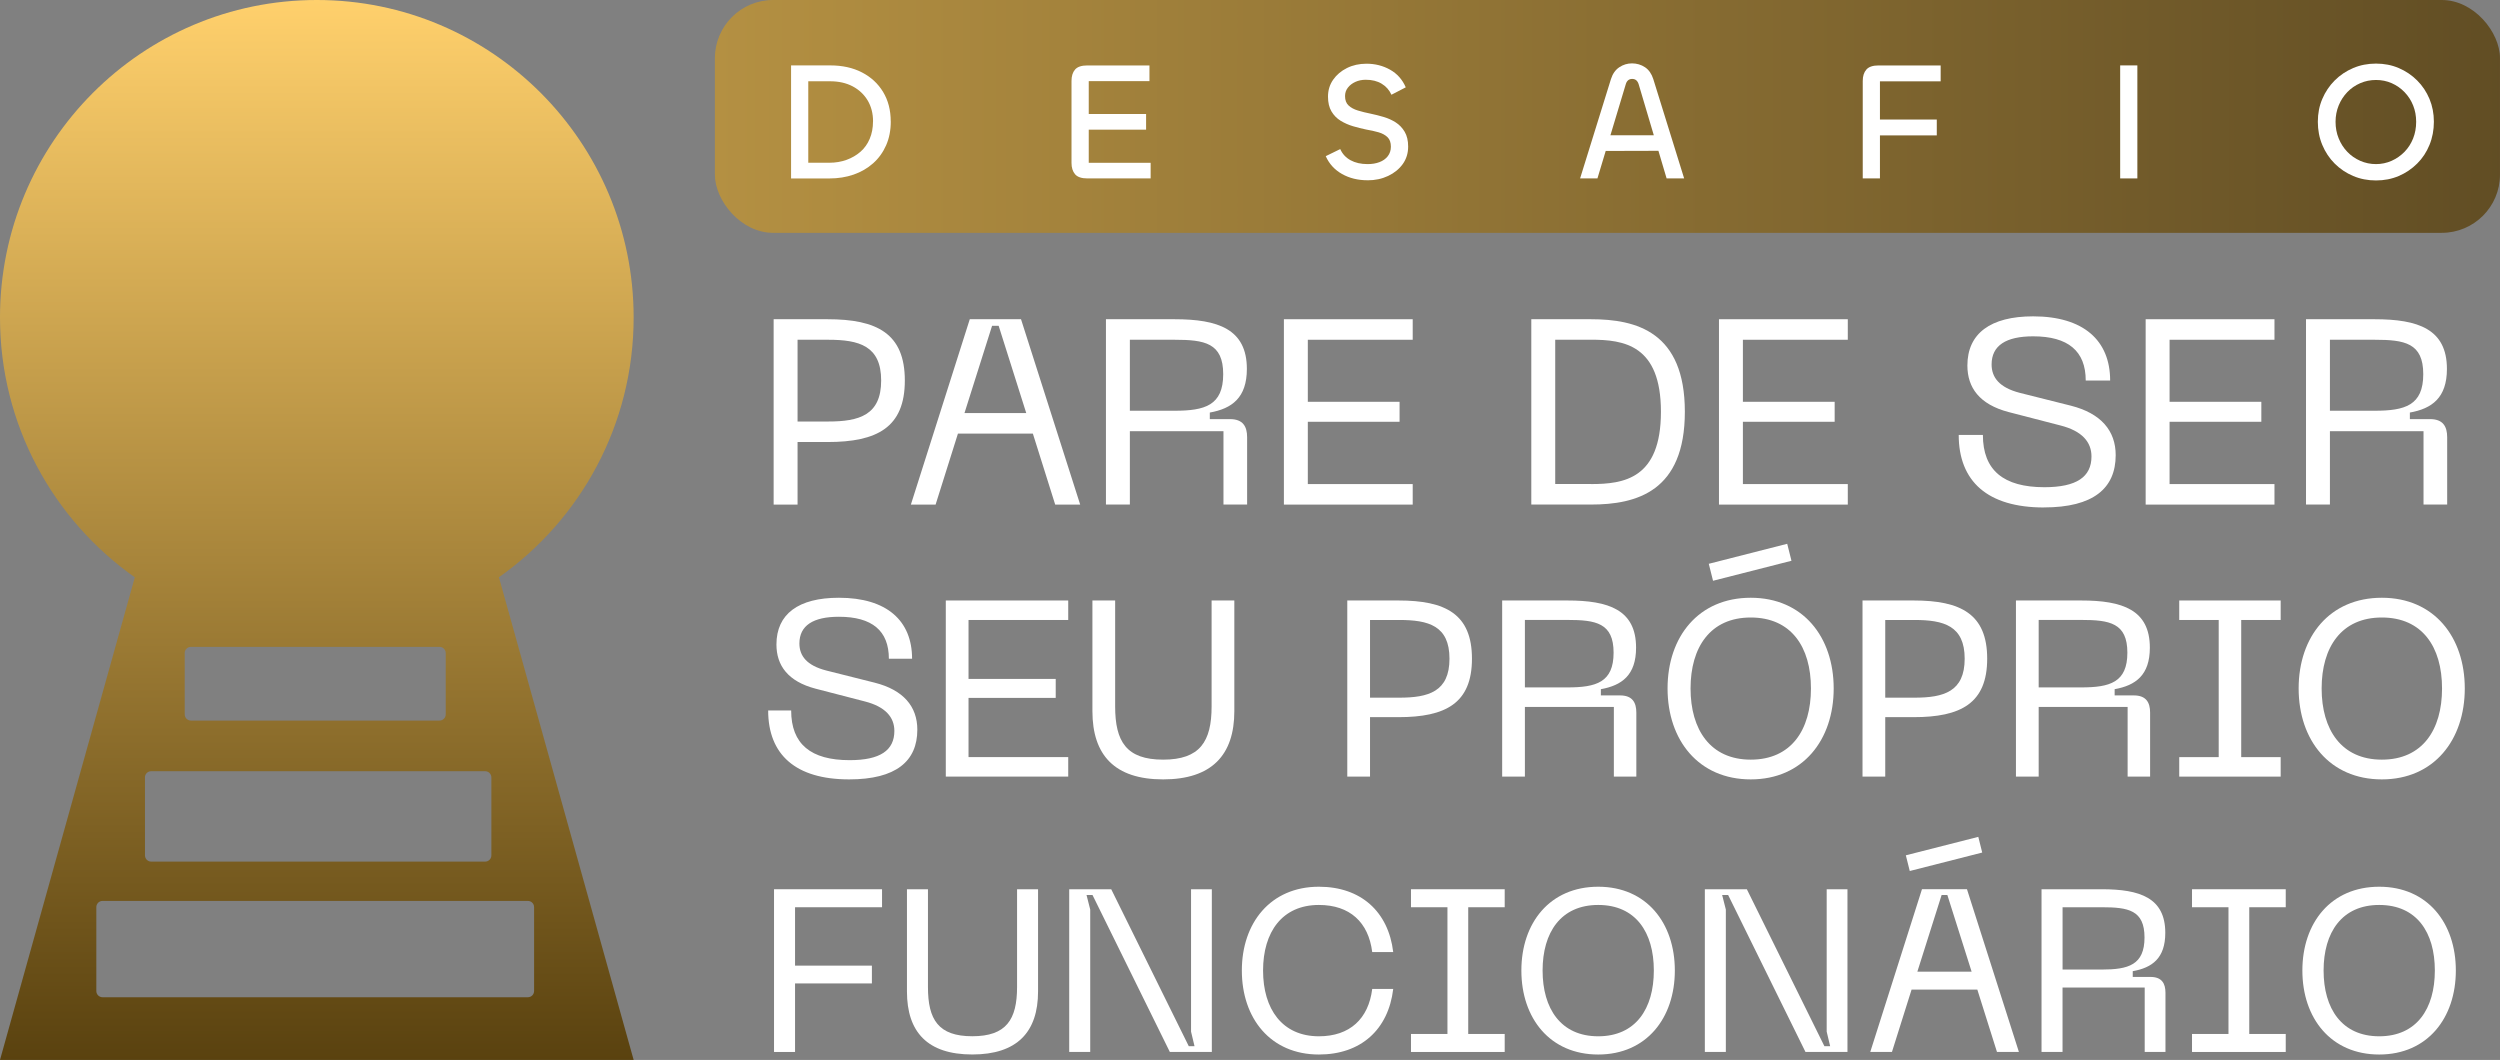 <svg xmlns="http://www.w3.org/2000/svg" width="217" height="92" viewBox="0 0 217 92" fill="none"><rect x="0" y="0" width="217" height="92" fill="#808080" stroke="none"/><path d="M67.152 27.709H71.83C76.12 27.709 78.539 28.943 78.539 33.028C78.539 37.113 76.12 38.368 71.83 38.368H69.228V43.799H67.152V27.709ZM71.897 36.587C74.566 36.587 76.485 36.039 76.485 33.028C76.485 30.016 74.569 29.491 71.897 29.491H69.228V36.587H71.897Z" fill="white"></path><path d="M84.174 27.709H88.624L93.76 43.799H91.591L89.653 37.638H83.149L81.21 43.799H79.064L84.177 27.709H84.174ZM89.079 35.857L86.683 28.28H86.112L83.716 35.857H89.079Z" fill="white"></path><path d="M95.996 27.709H101.952C105.716 27.709 108.228 28.555 108.228 32.022C108.228 34.53 106.927 35.469 105.011 35.809V36.379H106.767C107.885 36.379 108.25 37.017 108.25 37.952V43.792H106.197V37.427H98.072V43.792H95.996V27.703V27.709ZM101.952 35.652C104.576 35.652 106.174 35.197 106.174 32.48C106.174 29.763 104.553 29.491 101.952 29.491H98.072V35.652H101.952Z" fill="white"></path><path d="M111.442 27.709H122.623V29.491H113.518V34.876H121.483V36.61H113.518V42.018H122.623V43.799H111.442V27.709Z" fill="white"></path><path d="M132.917 27.709H138.098C142.067 27.709 146.245 28.827 146.245 35.741C146.245 42.655 142.067 43.795 138.098 43.795H132.917V27.706V27.709ZM138.098 42.017C140.949 42.017 144.169 41.562 144.169 35.741C144.169 29.92 140.93 29.487 138.098 29.487H134.993V42.014H138.098V42.017Z" fill="white"></path><path d="M149.207 27.709H160.388V29.491H151.283V34.876H159.248V36.61H151.283V42.018H160.388V43.799H149.207V27.709Z" fill="white"></path><path d="M177.411 44.049C172.528 44.049 170.016 41.79 170.016 37.75H172.115C172.115 40.832 173.919 42.29 177.456 42.29C180.24 42.29 181.54 41.399 181.54 39.621C181.54 38.365 180.72 37.407 178.846 36.93L174.351 35.767C171.817 35.104 170.769 33.646 170.769 31.727C170.769 28.943 172.778 27.459 176.475 27.459C180.858 27.459 183.161 29.558 183.161 33.028H181.041C181.041 30.471 179.512 29.193 176.475 29.193C174.124 29.193 172.871 29.991 172.871 31.634C172.871 32.775 173.557 33.643 175.312 34.098L179.762 35.216C182.364 35.879 183.642 37.385 183.642 39.506C183.642 42.383 181.704 44.045 177.411 44.045V44.049Z" fill="white"></path><path d="M186.243 27.709H197.424V29.491H188.319V34.876H196.284V36.61H188.319V42.018H197.424V43.799H186.243V27.709Z" fill="white"></path><path d="M200.161 27.709H206.116C209.881 27.709 212.393 28.555 212.393 32.022C212.393 34.53 211.092 35.469 209.176 35.809V36.379H210.932C212.05 36.379 212.415 37.017 212.415 37.952V43.792H210.362V37.427H202.237V43.792H200.161V27.703V27.709ZM206.116 35.652C208.74 35.652 210.339 35.197 210.339 32.48C210.339 29.763 208.718 29.491 206.116 29.491H202.237V35.652H206.116Z" fill="white"></path><path d="M73.703 67.651C69.061 67.651 66.677 65.504 66.677 61.666H68.673C68.673 64.595 70.387 65.982 73.748 65.982C76.394 65.982 77.631 65.136 77.631 63.444C77.631 62.253 76.849 61.34 75.071 60.885L70.8 59.779C68.394 59.151 67.395 57.764 67.395 55.941C67.395 53.295 69.304 51.885 72.816 51.885C76.981 51.885 79.169 53.881 79.169 57.178H77.154C77.154 54.749 75.699 53.535 72.816 53.535C70.583 53.535 69.388 54.294 69.388 55.855C69.388 56.938 70.038 57.764 71.707 58.197L75.936 59.26C78.409 59.888 79.624 61.32 79.624 63.336C79.624 66.068 77.782 67.651 73.703 67.651Z" fill="white"></path><path d="M82.095 52.122H92.722V53.814H84.068V58.93H91.636V60.577H84.068V65.716H92.722V67.408H82.095V52.119V52.122Z" fill="white"></path><path d="M94.822 52.122H96.795V61.317C96.795 64.373 97.772 65.937 100.96 65.937C104.148 65.937 105.167 64.377 105.167 61.317V52.122H107.14V61.73C107.14 65.546 105.167 67.651 100.96 67.651C96.754 67.651 94.822 65.546 94.822 61.73V52.122Z" fill="white"></path><path d="M116.944 52.122H121.391C125.466 52.122 127.766 53.295 127.766 57.174C127.766 61.054 125.469 62.249 121.391 62.249H118.918V67.41H116.944V52.122ZM121.455 60.558C123.992 60.558 125.815 60.039 125.815 57.174C125.815 54.31 123.992 53.814 121.455 53.814H118.918V60.558H121.455Z" fill="white"></path><path d="M130.388 52.122H136.049C139.628 52.122 142.011 52.923 142.011 56.22C142.011 58.606 140.775 59.494 138.955 59.821V60.362H140.624C141.688 60.362 142.034 60.971 142.034 61.858V67.41H140.083V61.362H132.361V67.41H130.388V52.122ZM136.049 59.667C138.542 59.667 140.06 59.234 140.06 56.652C140.06 54.07 138.519 53.81 136.049 53.81H132.361V59.667H136.049Z" fill="white"></path><path d="M151.965 51.885C156.498 51.885 159.164 55.291 159.164 59.757C159.164 64.223 156.495 67.651 151.965 67.651C147.435 67.651 144.744 64.245 144.744 59.757C144.744 55.268 147.432 51.885 151.965 51.885ZM151.965 65.937C155.48 65.937 157.19 63.358 157.19 59.757C157.19 56.156 155.476 53.599 151.965 53.599C148.454 53.599 146.74 56.178 146.74 59.757C146.74 63.335 148.454 65.937 151.965 65.937ZM155.13 47.201L155.499 48.675L148.691 50.411L148.322 48.938L155.13 47.201Z" fill="white"></path><path d="M174.984 52.122H180.645C184.223 52.122 186.607 52.923 186.607 56.22C186.607 58.606 185.37 59.494 183.551 59.821V60.362H185.22C186.283 60.362 186.629 60.971 186.629 61.858V67.41H184.678V61.362H176.957V67.41H174.984V52.122ZM180.645 59.667C183.137 59.667 184.656 59.234 184.656 56.652C184.656 54.07 183.115 53.81 180.645 53.81H176.957V59.667H180.645Z" fill="white"></path><path d="M161.666 52.122H166.113C170.188 52.122 172.488 53.295 172.488 57.174C172.488 61.054 170.191 62.249 166.113 62.249H163.639V67.41H161.666V52.122ZM166.177 60.558C168.714 60.558 170.534 60.039 170.534 57.174C170.534 54.31 168.711 53.814 166.177 53.814H163.639V60.558H166.177Z" fill="white"></path><path d="M197.962 52.122V53.814H194.537V65.719H197.962V67.41H189.158V65.719H192.583V53.814H189.158V52.122H197.962Z" fill="white"></path><path d="M206.744 51.885C211.277 51.885 213.943 55.291 213.943 59.757C213.943 64.223 211.274 67.651 206.744 67.651C202.214 67.651 199.522 64.246 199.522 59.757C199.522 55.269 202.21 51.885 206.744 51.885ZM206.744 65.937C210.258 65.937 211.969 63.358 211.969 59.757C211.969 56.156 210.255 53.599 206.744 53.599C203.232 53.599 201.518 56.178 201.518 59.757C201.518 63.336 203.232 65.937 206.744 65.937Z" fill="white"></path><path d="M67.186 77.186H76.561V78.749H69.01V83.817H75.68V85.362H69.01V91.311H67.186V77.189V77.186Z" fill="white"></path><path d="M78.724 77.186H80.547V85.679C80.547 88.504 81.447 89.946 84.394 89.946C87.342 89.946 88.281 88.504 88.281 85.679V77.186H90.103V86.06C90.103 89.584 88.281 91.529 84.394 91.529C80.508 91.529 78.724 89.584 78.724 86.06V77.186Z" fill="white"></path><path d="M92.808 77.186H96.454L103.185 90.808H103.684L103.383 89.546V77.186H105.187V91.308H101.541L94.829 77.685H94.31L94.631 78.948V91.308H92.808V77.186Z" fill="white"></path><path d="M107.792 84.24C107.792 80.114 110.275 76.968 114.481 76.968C118.127 76.968 120.511 79.13 120.931 82.638H119.108C118.787 80.053 117.163 78.55 114.481 78.55C111.297 78.55 109.634 80.896 109.634 84.24C109.634 87.585 111.297 89.95 114.481 89.95C117.166 89.95 118.787 88.428 119.108 85.842H120.931C120.511 89.37 118.127 91.532 114.481 91.532C110.275 91.532 107.792 88.386 107.792 84.24Z" fill="white"></path><path d="M130.608 77.186V78.749H127.442V89.748H130.608V91.311H122.473V89.748H125.639V78.749H122.473V77.186H130.608Z" fill="white"></path><path d="M138.725 76.968C142.912 76.968 145.376 80.114 145.376 84.24C145.376 88.367 142.912 91.532 138.725 91.532C134.538 91.532 132.055 88.386 132.055 84.24C132.055 80.095 134.538 76.968 138.725 76.968ZM138.725 89.95C141.97 89.95 143.553 87.566 143.553 84.24C143.553 80.915 141.97 78.55 138.725 78.55C135.48 78.55 133.897 80.934 133.897 84.24C133.897 87.547 135.48 89.95 138.725 89.95Z" fill="white"></path><path d="M147.98 77.186H151.626L158.357 90.808H158.857L158.556 89.546V77.186H160.36V91.308H156.714L150.002 77.685H149.483L149.803 78.948V91.308H147.98V77.186Z" fill="white"></path><path d="M166.827 77.185H170.733L175.24 91.308H173.337L171.633 85.9H165.924L164.222 91.308H162.339L166.827 77.185ZM171.716 72.639L172.056 74.001L165.767 75.603L165.427 74.241L171.716 72.639ZM171.136 84.339L169.031 77.688H168.532L166.427 84.339H171.136Z" fill="white"></path><path d="M177.208 77.186H182.437C185.743 77.186 187.947 77.926 187.947 80.972C187.947 83.177 186.807 83.997 185.122 84.298V84.798H186.663C187.643 84.798 187.963 85.358 187.963 86.179V91.308H186.16V85.717H179.028V91.308H177.205V77.186H177.208ZM182.437 84.157C184.74 84.157 186.144 83.757 186.144 81.373C186.144 78.989 184.721 78.749 182.437 78.749H179.031V84.157H182.437Z" fill="white"></path><path d="M198.402 77.186V78.749H195.236V89.748H198.402V91.311H190.267V89.748H193.432V78.749H190.267V77.186H198.402Z" fill="white"></path><path d="M206.516 76.968C210.703 76.968 213.167 80.114 213.167 84.24C213.167 88.367 210.703 91.532 206.516 91.532C202.329 91.532 199.846 88.386 199.846 84.24C199.846 80.095 202.329 76.968 206.516 76.968ZM206.516 89.95C209.761 89.95 211.344 87.566 211.344 84.24C211.344 80.915 209.761 78.55 206.516 78.55C203.271 78.55 201.688 80.934 201.688 84.24C201.688 87.547 203.271 89.95 206.516 89.95Z" fill="white"></path><rect x="62.052" width="154.947" height="20.21" rx="5.053" fill="url(#paint0_linear_147_607)"></rect><path d="M77.319 10.541C77.319 11.313 77.184 12.002 76.915 12.613C76.646 13.222 76.271 13.744 75.787 14.174C75.303 14.603 74.739 14.93 74.096 15.154C73.451 15.378 72.75 15.49 71.987 15.49H68.665V5.677H72.061C73.115 5.677 74.035 5.879 74.82 6.286C75.604 6.69 76.216 7.257 76.655 7.984C77.094 8.711 77.315 9.563 77.315 10.537L77.319 10.541ZM75.781 10.541C75.781 9.849 75.624 9.24 75.313 8.718C74.999 8.195 74.566 7.789 74.009 7.494C73.451 7.202 72.804 7.055 72.061 7.055H70.158V14.126H71.987C72.522 14.126 73.022 14.042 73.48 13.876C73.939 13.709 74.342 13.475 74.688 13.174C75.034 12.873 75.303 12.495 75.492 12.046C75.681 11.598 75.777 11.095 75.777 10.537L75.781 10.541Z" fill="white"></path><path d="M99.876 15.487H94.384C93.878 15.487 93.519 15.365 93.314 15.122C93.109 14.878 93.007 14.552 93.007 14.141V7.026C93.007 6.606 93.109 6.276 93.314 6.039C93.519 5.799 93.875 5.68 94.384 5.68H99.773V7.042H94.503V14.129H99.876V15.49V15.487ZM99.481 11.255H94.109L93.933 9.893H99.481V11.255Z" fill="white"></path><path d="M118.704 15.647C117.874 15.647 117.137 15.468 116.493 15.106C115.85 14.744 115.375 14.228 115.074 13.555L116.333 12.94C116.519 13.36 116.817 13.683 117.227 13.908C117.637 14.132 118.131 14.244 118.707 14.244C119.089 14.244 119.428 14.19 119.733 14.074C120.034 13.962 120.277 13.792 120.457 13.562C120.636 13.331 120.729 13.056 120.729 12.735C120.729 12.373 120.633 12.098 120.437 11.909C120.242 11.72 119.982 11.575 119.656 11.482C119.329 11.389 118.97 11.309 118.579 11.242C118.208 11.165 117.829 11.069 117.445 10.957C117.061 10.845 116.702 10.685 116.369 10.483C116.035 10.278 115.769 10.005 115.571 9.669C115.372 9.333 115.27 8.907 115.27 8.388C115.27 7.84 115.417 7.353 115.715 6.923C116.013 6.494 116.413 6.155 116.916 5.905C117.419 5.655 117.983 5.53 118.608 5.53C119.361 5.53 120.043 5.703 120.658 6.049C121.274 6.395 121.728 6.904 122.02 7.58L120.777 8.224C120.591 7.814 120.309 7.494 119.928 7.266C119.547 7.036 119.089 6.923 118.55 6.923C118.217 6.923 117.919 6.984 117.65 7.106C117.381 7.228 117.163 7.394 117 7.603C116.833 7.814 116.75 8.058 116.75 8.343C116.75 8.695 116.852 8.964 117.057 9.156C117.262 9.349 117.535 9.493 117.871 9.595C118.208 9.698 118.576 9.788 118.976 9.868C119.348 9.945 119.723 10.041 120.104 10.153C120.485 10.265 120.835 10.425 121.152 10.627C121.469 10.832 121.728 11.104 121.927 11.441C122.126 11.777 122.228 12.203 122.228 12.722C122.228 13.299 122.071 13.802 121.761 14.238C121.447 14.673 121.027 15.016 120.495 15.269C119.963 15.522 119.37 15.65 118.717 15.65L118.704 15.647Z" fill="white"></path><path d="M137.152 15.487L139.831 6.863C139.978 6.404 140.218 6.062 140.555 5.837C140.891 5.613 141.26 5.501 141.66 5.501C142.061 5.501 142.455 5.613 142.788 5.837C143.121 6.062 143.358 6.404 143.505 6.863L146.184 15.487H144.662L142.234 7.305C142.137 7.004 141.952 6.85 141.676 6.85C141.401 6.85 141.208 7 141.119 7.305L138.658 15.487H137.149H137.152ZM144.588 13.088L138.85 13.104V11.742H144.588V13.088Z" fill="white"></path><path d="M163.179 15.487H161.686V7.026C161.686 6.606 161.792 6.276 162 6.039C162.208 5.799 162.564 5.68 163.06 5.68H168.449V7.058H163.179V15.49V15.487ZM168.113 11.755H162.798L162.609 10.377H168.113V11.755Z" fill="white"></path><path d="M184.031 5.677H185.523V15.487H184.031V5.677Z" fill="white"></path><path d="M206.237 15.663C205.526 15.663 204.863 15.535 204.254 15.275C203.645 15.016 203.11 14.657 202.652 14.199C202.194 13.741 201.835 13.203 201.576 12.581C201.316 11.963 201.188 11.29 201.188 10.569C201.188 9.848 201.316 9.195 201.576 8.586C201.835 7.977 202.194 7.442 202.652 6.984C203.11 6.526 203.645 6.167 204.254 5.908C204.863 5.648 205.526 5.52 206.237 5.52C206.948 5.52 207.608 5.648 208.214 5.908C208.819 6.167 209.351 6.526 209.809 6.984C210.268 7.442 210.623 7.977 210.879 8.586C211.133 9.195 211.261 9.858 211.261 10.569C211.261 11.28 211.133 11.963 210.879 12.581C210.626 13.203 210.271 13.741 209.809 14.199C209.351 14.657 208.819 15.016 208.214 15.275C207.608 15.535 206.948 15.663 206.237 15.663ZM206.237 14.244C206.715 14.244 207.166 14.148 207.592 13.959C208.018 13.77 208.39 13.507 208.714 13.177C209.037 12.844 209.284 12.456 209.46 12.014C209.636 11.569 209.723 11.088 209.723 10.572C209.723 10.057 209.636 9.592 209.46 9.153C209.284 8.714 209.034 8.33 208.714 7.997C208.393 7.663 208.022 7.407 207.602 7.221C207.182 7.035 206.727 6.942 206.24 6.942C205.753 6.942 205.292 7.035 204.866 7.221C204.437 7.407 204.062 7.667 203.745 7.997C203.427 8.33 203.178 8.714 202.998 9.153C202.819 9.592 202.726 10.066 202.726 10.572C202.726 11.079 202.815 11.572 202.998 12.014C203.178 12.459 203.427 12.847 203.745 13.177C204.062 13.51 204.437 13.77 204.866 13.959C205.295 14.148 205.753 14.244 206.24 14.244H206.237Z" fill="white"></path><path d="M55 27.559C55 12.34 42.687 0 27.498 0C12.31 0 0 12.34 0 27.559C0 36.886 4.628 45.123 11.702 50.112L0 92H55L43.307 50.106C50.376 45.117 55 36.883 55 27.559ZM16.031 56.687C16.031 56.391 16.272 56.149 16.568 56.149H38.152C38.448 56.149 38.689 56.391 38.689 56.687V62.008C38.689 62.304 38.448 62.546 38.152 62.546H16.571C16.275 62.546 16.034 62.304 16.034 62.008V56.687H16.031ZM12.58 67.48C12.58 67.184 12.821 66.942 13.117 66.942H42.114C42.41 66.942 42.651 67.184 42.651 67.48V74.248C42.651 74.545 42.41 74.787 42.114 74.787H13.12C12.825 74.787 12.584 74.545 12.584 74.248V67.48H12.58ZM45.822 78.2C46.118 78.2 46.359 78.441 46.359 78.738V86.022C46.359 86.318 46.118 86.56 45.822 86.56H8.898C8.602 86.56 8.361 86.318 8.361 86.022V78.738C8.361 78.441 8.602 78.2 8.898 78.2H45.825H45.822Z" fill="url(#paint1_linear_147_607)"></path><defs><linearGradient id="paint0_linear_147_607" x1="62.052" y1="10.105" x2="252.789" y2="10.105" gradientUnits="userSpaceOnUse"><stop stop-color="#B49042"></stop><stop offset="1" stop-color="#4E3E1D"></stop></linearGradient><linearGradient id="paint1_linear_147_607" x1="27.5" y1="0" x2="27.5" y2="92" gradientUnits="userSpaceOnUse"><stop stop-color="#FFD06C"></stop><stop offset="1" stop-color="#5A420F"></stop></linearGradient></defs></svg>